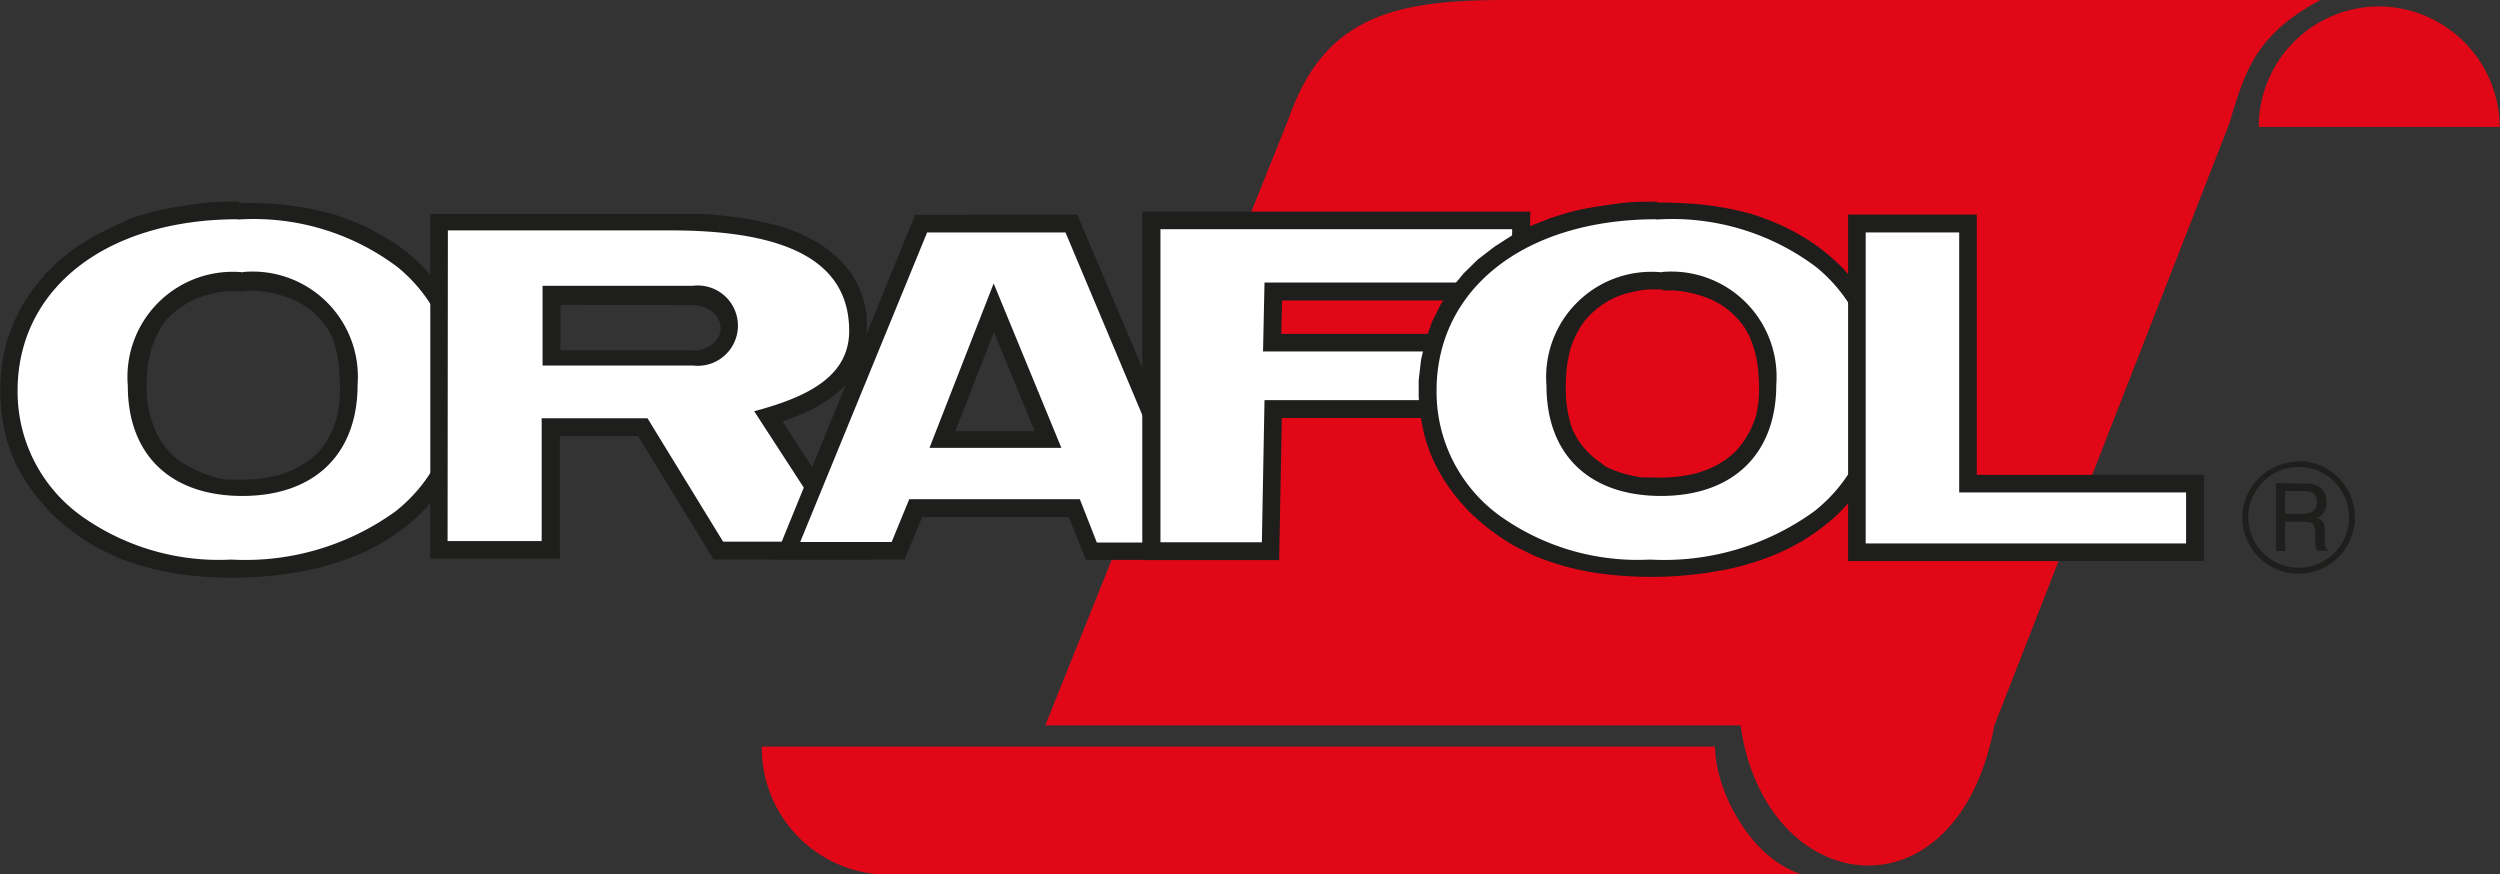 <?xml version="1.0" encoding="UTF-8"?>
<svg xmlns="http://www.w3.org/2000/svg" xmlns:xlink="http://www.w3.org/1999/xlink" viewBox="0 0 85.29 29.83">
  <rect x="0" y="0" width="85.29" height="29.83" fill="#333333" stroke="none"/>
  <defs>
    <style>.cls-1{fill:none;}.cls-2{clip-path:url(#clip-path);}.cls-3{fill:#1e1e1c;}.cls-3,.cls-4,.cls-5{fill-rule:evenodd;}.cls-4{fill:#e20717;}.cls-5{fill:#fff;}</style>
    <clipPath id="clip-path" transform="translate(-2.58 -3.25)">
      <rect class="cls-1" width="90.14" height="36.48"></rect>
    </clipPath>
  </defs>
  <title>Orafol Logo</title>
  <g id="Layer_2">
    <g id="Layer_1-2">
      <g class="cls-2">
        <path class="cls-3" d="M10.7,10.13c-.44,0-.86,0-1.29.06s-.81.11-1.21.19-.75.19-1.12.31L6.39,11l-.65.33-.6.38-.54.42-.48.47-.42.52-.37.55-.29.6-.23.63-.15.66-.07.69v.53a6.79,6.79,0,0,0,.24,1.54c.06.16.11.32.17.48a6,6,0,0,0,1,1.6l.23.26a7.55,7.55,0,0,0,1.66,1.27l.61.3a9.15,9.15,0,0,0,2.23.61,13.11,13.11,0,0,0,4.52-.17,9.41,9.41,0,0,0,1.48-.47l.35-.15a7.36,7.36,0,0,0,1.76-1.19,7,7,0,0,0,.85-1,6.8,6.8,0,0,0,.62-1.15c.06-.16.11-.31.17-.47a5.94,5.94,0,0,0,.25-1.63,7.43,7.43,0,0,0-.11-1.21,7.11,7.11,0,0,0-.33-1.12,7,7,0,0,0-.53-1,7.07,7.07,0,0,0-.72-.9,7.28,7.28,0,0,0-.92-.78,7.8,7.8,0,0,0-1.1-.63,9.82,9.82,0,0,0-1-.39,10.26,10.26,0,0,0-1.74-.34,15,15,0,0,0-1.52-.07m.18,3,.39,0a4,4,0,0,1,1.31.33l.27.14a2.8,2.8,0,0,1,.83.8l.15.26A3.8,3.8,0,0,1,14.16,16a5.84,5.84,0,0,1,0,1l-.06.35a3.06,3.06,0,0,1-.49,1.12l-.18.22a3,3,0,0,1-1,.65l-.31.11a5.1,5.1,0,0,1-1.49.16l-.38,0A4,4,0,0,1,9,19.15L8.74,19A2.68,2.68,0,0,1,8,18.18l-.13-.27a3.9,3.9,0,0,1-.29-1.32,6.56,6.56,0,0,1,.06-1l.08-.34a3.13,3.13,0,0,1,.54-1.1L8.42,14a3,3,0,0,1,1-.62,4.48,4.48,0,0,1,.85-.19,5.6,5.6,0,0,1,.59,0" transform="translate(-2.58 -3.25)"></path>
        <path class="cls-4" d="M53.74,3.25h28c-2.27,1.22-2.59,2.51-3.11,4.23L70.62,28c-1.26,6.78-7.81,5.95-8.66,0H38.24L46.53,7.33c1.18-3.41,3.44-4.06,7.2-4.08" transform="translate(-2.58 -3.25)"></path>
        <path class="cls-4" d="M28.57,28.72H61.09c0,1.46,1.19,3.84,3,4.37H32.77a4.33,4.33,0,0,1-4.2-4.37" transform="translate(-2.58 -3.25)"></path>
        <path class="cls-5" d="M10.7,10.73c-4.53,0-7.52,2.39-7.52,5.85a5.22,5.22,0,0,0,2.2,4.29,8.08,8.08,0,0,0,5.09,1.47,8.74,8.74,0,0,0,5.61-1.65,5.34,5.34,0,0,0,.06-8.33,8.15,8.15,0,0,0-5.44-1.62m.17,1.79a3.59,3.59,0,0,1,3.91,3.84c0,2.4-1.5,3.8-3.93,3.8s-3.91-1.38-3.91-3.76a3.59,3.59,0,0,1,3.93-3.87" transform="translate(-2.58 -3.25)"></path>
        <path class="cls-3" d="M29.46,17.56l.32-.12a5.05,5.05,0,0,0,1.53-.93,4.56,4.56,0,0,0,.32-.36,3.07,3.07,0,0,0,.38-.74,3.89,3.89,0,0,0,.11-.51,4.52,4.52,0,0,0,0-1.09,4.87,4.87,0,0,0-.2-.67,4,4,0,0,0-.33-.61A4.41,4.41,0,0,0,31.1,12a5.16,5.16,0,0,0-.57-.44,7.09,7.09,0,0,0-.67-.35c-.25-.1-.5-.19-.77-.27l-.86-.2a16.36,16.36,0,0,0-1.65-.19l-1.12,0h-8.2V22.31h4.42V18.13h2.67l2.58,4.21h5.4l-3.05-4.71Zm-3.25-3.9A1.08,1.08,0,0,1,27,14a.7.7,0,0,1,.08.78,1,1,0,0,1-.9.42H21.7V13.65Z" transform="translate(-2.58 -3.25)"></path>
        <path class="cls-5" d="M17.85,21.71h3.21V17.52h3.61l2.58,4.21H31.2l-2.89-4.45c1.75-.47,3.24-1.15,3.24-2.74,0-2.31-2-3.43-6.09-3.43h-7.6ZM26.22,13a1.37,1.37,0,1,1,0,2.72H21.09V13Z" transform="translate(-2.58 -3.25)"></path>
        <path class="cls-3" d="M33.8,10.58,29,22.34h4.44l.6-1.45,5,0,.59,1.46h4.7l-5-11.78Zm2.69,4,1.39,3.38H35.17Z" transform="translate(-2.58 -3.25)"></path>
        <path class="cls-5" d="M34.21,11.18,29.88,21.74H33l.6-1.46,5.82,0L40,21.76h3.38L38.93,11.18Zm2.27,1.74,2.31,5.61H34.29Z" transform="translate(-2.58 -3.25)"></path>
        <polygon class="cls-3" points="38.97 7.22 38.97 19.11 43.64 19.11 43.73 14.26 49.75 14.26 49.83 11.39 43.71 11.39 43.74 10.25 52.14 10.25 52.21 7.22 38.97 7.22"></polygon>
        <polygon class="cls-5" points="39.59 7.82 39.59 18.5 43.05 18.5 43.14 13.65 49.17 13.65 49.21 11.99 43.09 11.99 43.14 9.64 51.55 9.64 51.59 7.82 39.59 7.82"></polygon>
        <path class="cls-3" d="M59.1,10.13c-.43,0-.86,0-1.29.06s-.81.11-1.21.19-.75.19-1.12.31l-.69.27-.64.33-.59.38L53,12.1l-.48.47-.43.52-.36.55-.3.6-.22.63-.15.66-.08.69v.53a6.71,6.71,0,0,0,.25,1.54c.05.16.11.32.17.48a6,6,0,0,0,1,1.6l.23.26a7.59,7.59,0,0,0,1.66,1.27l.61.3a9,9,0,0,0,2.23.61,13.15,13.15,0,0,0,4.53-.17,9.4,9.4,0,0,0,1.48-.47l.34-.15a7.18,7.18,0,0,0,1.76-1.19,6.94,6.94,0,0,0,.85-1,6.48,6.48,0,0,0,.62-1.15c.06-.16.12-.31.17-.47a6.07,6.07,0,0,0,.26-1.63A7.83,7.83,0,0,0,67,15.39a7.45,7.45,0,0,0-.33-1.12,6.93,6.93,0,0,0-.53-1,6.94,6.94,0,0,0-.72-.9,7.48,7.48,0,0,0-.92-.78,8.21,8.21,0,0,0-1.1-.63,9.74,9.74,0,0,0-1-.39,10.34,10.34,0,0,0-1.75-.34,15,15,0,0,0-1.52-.07m.18,3,.39,0a4,4,0,0,1,1.31.33l.26.14a2.83,2.83,0,0,1,.83.8l.15.26A3.79,3.79,0,0,1,62.57,16a5.65,5.65,0,0,1,0,1l-.06.35A3.13,3.13,0,0,1,62,18.4l-.18.22a2.92,2.92,0,0,1-1,.65l-.31.11a5.1,5.1,0,0,1-1.49.16l-.38,0a4.06,4.06,0,0,1-1.28-.37L57.14,19a2.66,2.66,0,0,1-.77-.82l-.14-.27A4,4,0,0,1,56,16.59a5.79,5.79,0,0,1,.06-1l.07-.34a3.09,3.09,0,0,1,.55-1.1l.2-.21a2.88,2.88,0,0,1,1-.62,4.48,4.48,0,0,1,.85-.19,5.55,5.55,0,0,1,.59,0" transform="translate(-2.58 -3.25)"></path>
        <path class="cls-5" d="M59.1,10.73c-4.53,0-7.51,2.39-7.51,5.85a5.22,5.22,0,0,0,2.19,4.29,8.09,8.09,0,0,0,5.09,1.47,8.73,8.73,0,0,0,5.61-1.65,5.34,5.34,0,0,0,.06-8.33,8.17,8.17,0,0,0-5.45-1.62m.18,1.79a3.59,3.59,0,0,1,3.91,3.84c0,2.4-1.51,3.8-3.93,3.8s-3.91-1.38-3.91-3.76a3.59,3.59,0,0,1,3.93-3.87" transform="translate(-2.58 -3.25)"></path>
        <polygon class="cls-3" points="75.19 19.14 63.05 19.14 63.05 7.32 67.44 7.32 67.44 16.2 75.19 16.2 75.19 19.14"></polygon>
        <polygon class="cls-5" points="74.58 18.54 63.65 18.54 63.65 7.93 66.84 7.93 66.84 16.8 74.58 16.8 74.58 18.54"></polygon>
        <path class="cls-4" d="M83.75,3.47a4.14,4.14,0,0,1,4.11,4.11H79.64a4.11,4.11,0,0,1,4.11-4.11" transform="translate(-2.58 -3.25)"></path>
        <path class="cls-3" d="M81,19.18a1.72,1.72,0,1,1-1.72,1.72A1.73,1.73,0,0,1,81,19.18m0-.2a1.92,1.92,0,1,1-1.92,1.92A1.92,1.92,0,0,1,81,19" transform="translate(-2.58 -3.25)"></path>
        <path class="cls-3" d="M80.23,19.73v2.32h.31v-1h.51c.4,0,.49,0,.52.37l0,.3a.73.73,0,0,0,.06.32H82V22c-.08,0-.1-.13-.11-.27l0-.38c0-.24-.06-.38-.26-.43a.54.54,0,0,0,.32-.53.6.6,0,0,0-.3-.56,1,1,0,0,0-.5-.08Zm.31.27h.54c.35,0,.54.06.54.37s-.17.41-.54.41h-.54Z" transform="translate(-2.58 -3.25)"></path>
      </g>
    </g>
  </g>
</svg>
